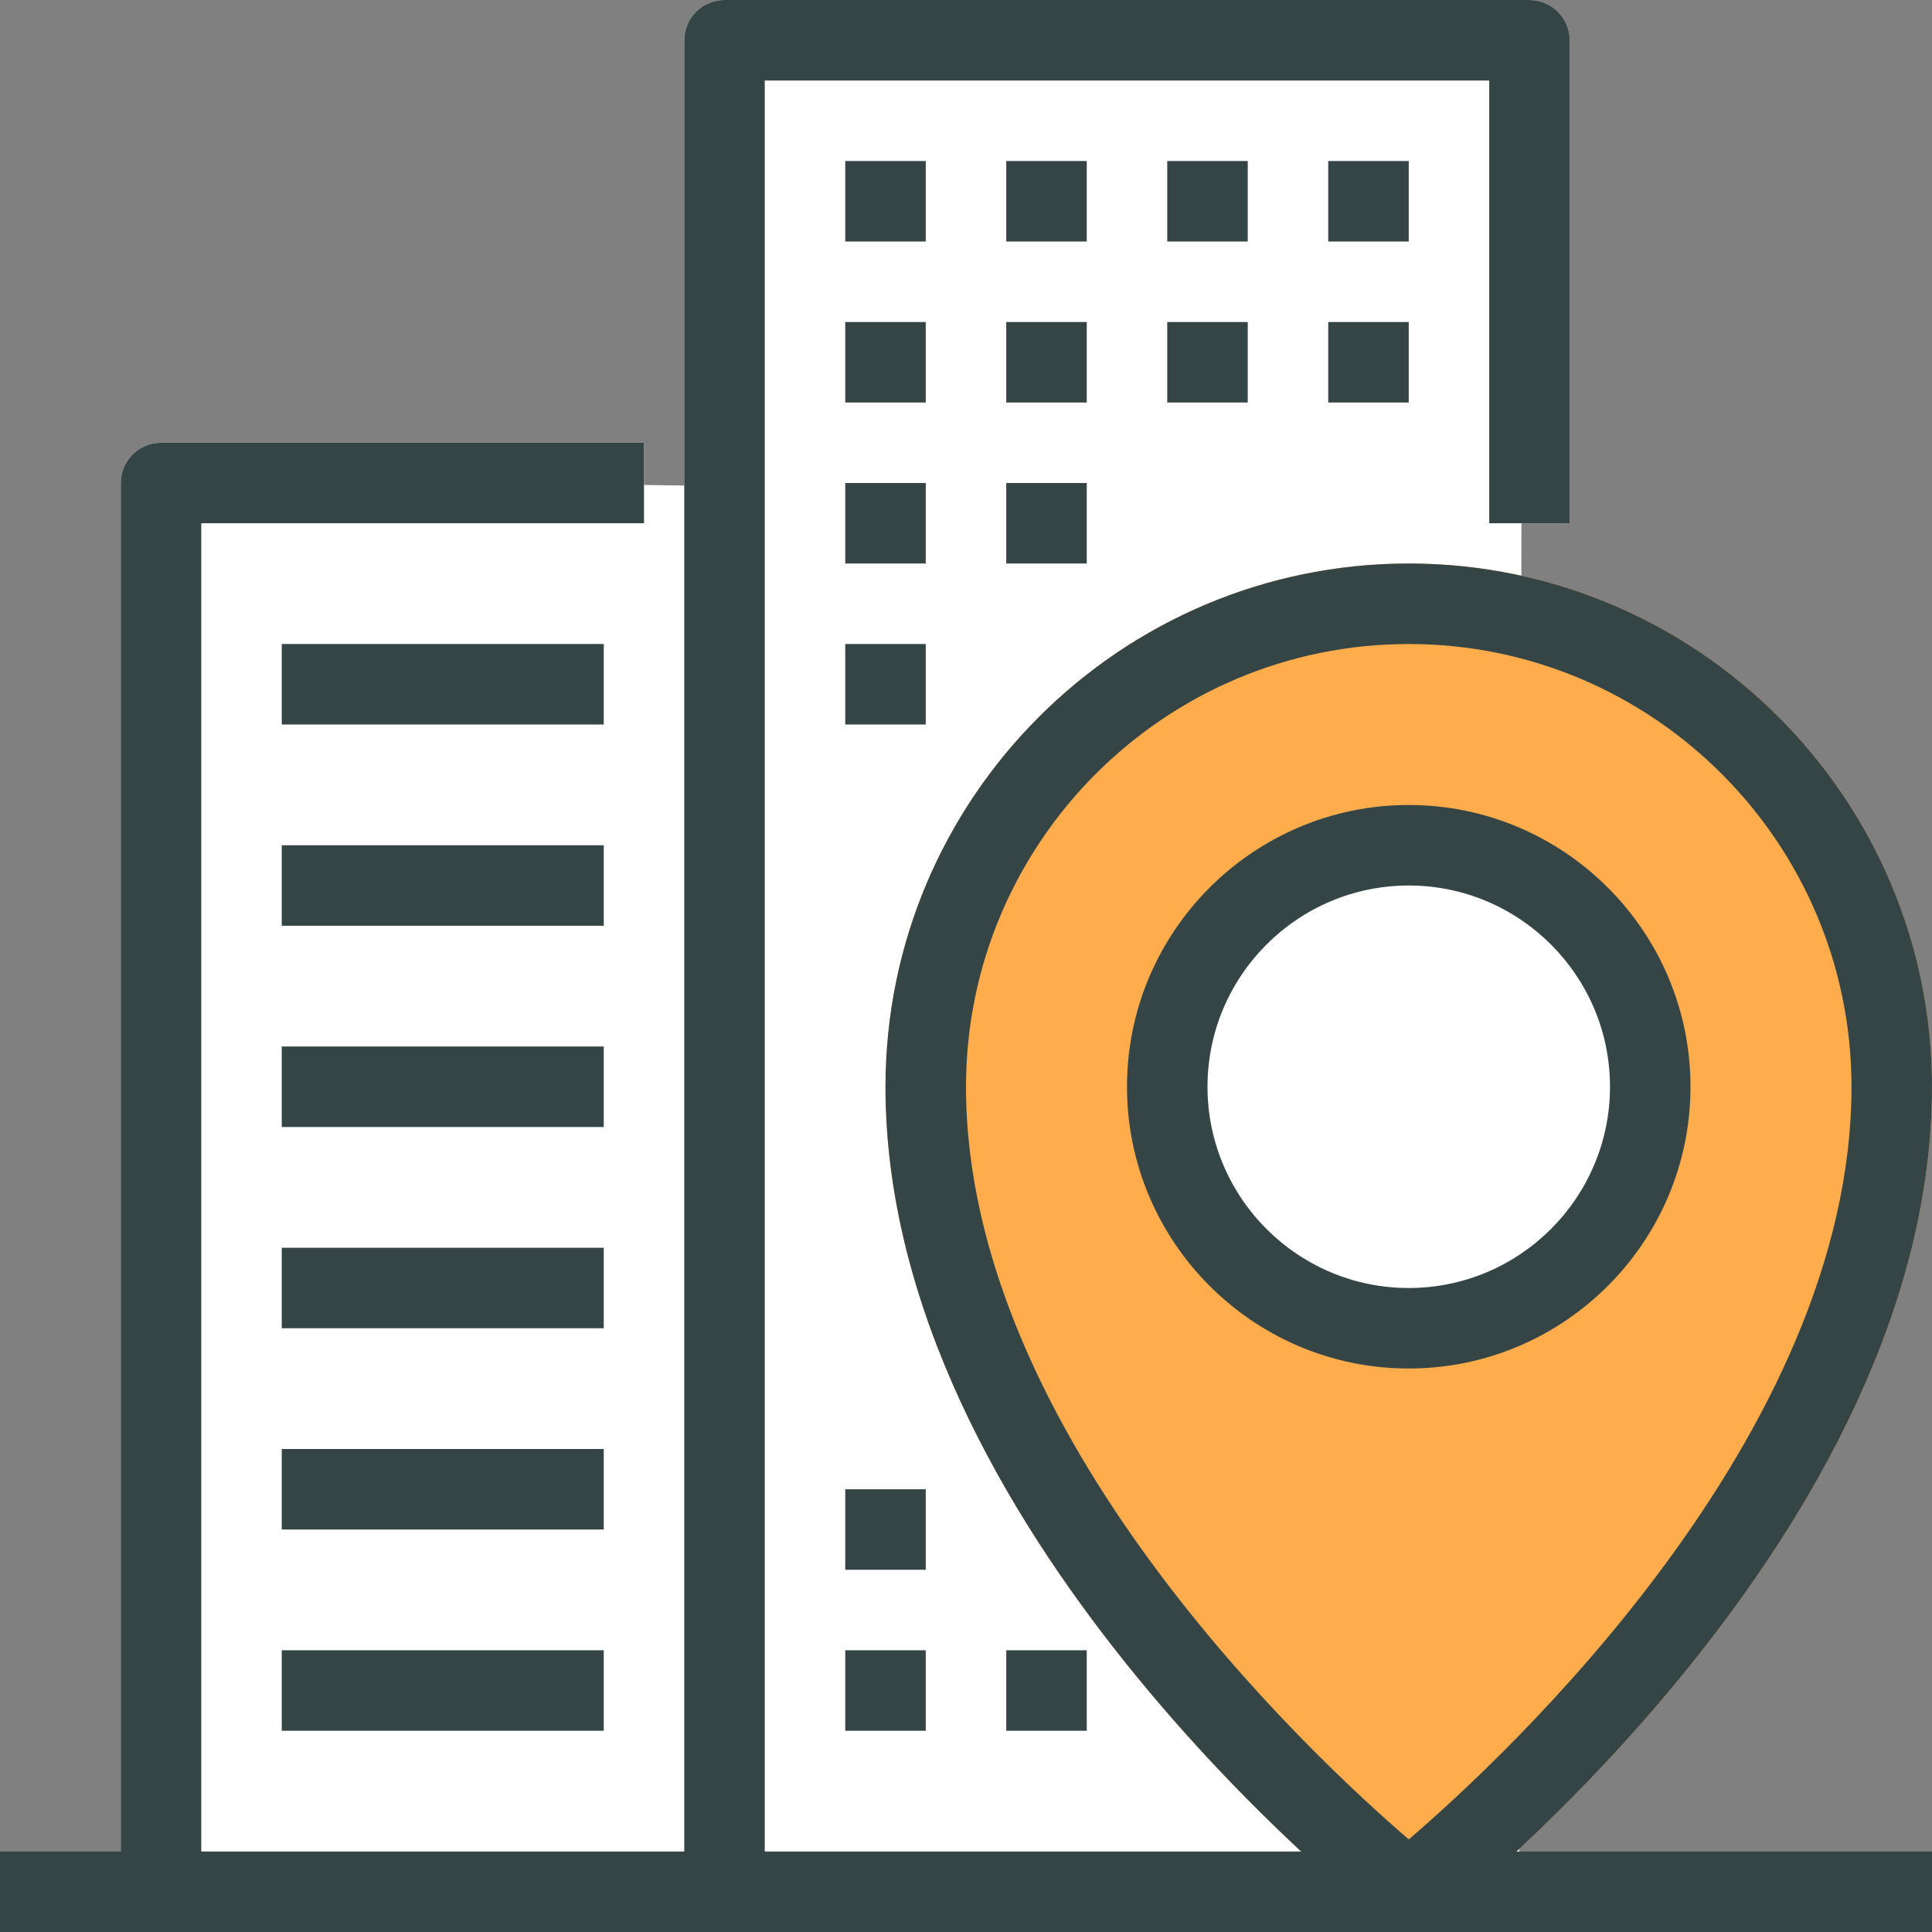 <?xml version="1.0" encoding="UTF-8" standalone="no"?>
<!DOCTYPE svg PUBLIC "-//W3C//DTD SVG 1.1//EN" "http://www.w3.org/Graphics/SVG/1.1/DTD/svg11.dtd">
<svg width="100%" height="100%" viewBox="0 0 120 120" version="1.1" xmlns="http://www.w3.org/2000/svg" xmlns:xlink="http://www.w3.org/1999/xlink" xml:space="preserve" xmlns:serif="http://www.serif.com/" style="fill-rule:evenodd;clip-rule:evenodd;stroke-linejoin:round;stroke-miterlimit:2;">
    <rect x="0" y="0" width="120" height="120" fill="#808080" stroke="none"/>
    <g id="pfic" transform="matrix(2.5,0,0,2.5,-490.57,-173.152)">
        <path d="M233.972,116.261L213.228,116.261L213.228,70.261C213.228,69.708 213.675,69.261 214.228,69.261L234.228,69.261C234.78,69.261 235.228,69.708 235.228,70.261L235.228,82.261L234.028,82.261L233.972,116.261Z" style="fill:white;fill-rule:nonzero;"/>
        <path d="M214.222,116.261L199.228,116.261L199.228,81.261C199.228,80.708 199.675,80.261 200.228,80.261L212.228,80.261L212.228,81.309L214.165,81.34L214.222,116.261Z" style="fill:white;fill-rule:nonzero;"/>
        <path d="M231.228,117.261C231.01,117.261 230.792,117.19 230.611,117.048C230.105,116.653 218.228,107.232 218.228,96.261C218.228,89.093 224.06,83.261 231.228,83.261C238.396,83.261 244.228,89.093 244.228,96.261C244.228,107.255 232.349,116.654 231.843,117.049C231.662,117.19 231.444,117.261 231.228,117.261Z" style="fill:rgb(255,172,77);fill-rule:nonzero;"/>
        <g transform="matrix(0.4,0,0,0.4,192.812,71.007)">
            <circle cx="96.04" cy="63.181" r="15.349" style="fill:white;"/>
        </g>
        <rect x="196.228" y="115.261" width="48" height="2" style="fill:rgb(53,69,70);"/>
        <path d="M231.228,91.261C228.471,91.261 226.228,93.504 226.228,96.261C226.228,99.018 228.471,101.261 231.228,101.261C233.984,101.261 236.228,99.018 236.228,96.261C236.228,93.504 233.984,91.261 231.228,91.261ZM231.228,103.261C227.368,103.261 224.228,100.12 224.228,96.261C224.228,92.402 227.368,89.261 231.228,89.261C235.087,89.261 238.228,92.402 238.228,96.261C238.228,100.12 235.087,103.261 231.228,103.261Z" style="fill:rgb(53,69,70);fill-rule:nonzero;"/>
        <path d="M231.228,85.261C225.162,85.261 220.228,90.196 220.228,96.261C220.228,104.9 228.826,112.896 231.229,114.96C233.631,112.899 242.228,104.918 242.228,96.261C242.228,90.196 237.293,85.261 231.228,85.261ZM231.228,117.261C231.01,117.261 230.792,117.19 230.611,117.048C230.105,116.653 218.228,107.232 218.228,96.261C218.228,89.093 224.06,83.261 231.228,83.261C238.396,83.261 244.228,89.093 244.228,96.261C244.228,107.255 232.349,116.654 231.843,117.049C231.662,117.19 231.444,117.261 231.228,117.261Z" style="fill:rgb(53,69,70);fill-rule:nonzero;"/>
        <path d="M215.228,116.261L213.228,116.261L213.228,70.261C213.228,69.708 213.675,69.261 214.228,69.261L234.228,69.261C234.78,69.261 235.228,69.708 235.228,70.261L235.228,82.261L233.228,82.261L233.228,71.261L215.228,71.261L215.228,116.261Z" style="fill:rgb(53,69,70);fill-rule:nonzero;"/>
        <path d="M201.228,116.261L199.228,116.261L199.228,81.261C199.228,80.708 199.675,80.261 200.228,80.261L212.228,80.261L212.228,82.261L201.228,82.261L201.228,116.261Z" style="fill:rgb(53,69,70);fill-rule:nonzero;"/>
        <rect x="203.228" y="110.261" width="8" height="2" style="fill:rgb(53,69,70);"/>
        <rect x="203.228" y="105.261" width="8" height="2" style="fill:rgb(53,69,70);"/>
        <rect x="203.228" y="100.261" width="8" height="2" style="fill:rgb(53,69,70);"/>
        <rect x="203.228" y="95.261" width="8" height="2" style="fill:rgb(53,69,70);"/>
        <rect x="203.228" y="90.261" width="8" height="2" style="fill:rgb(53,69,70);"/>
        <rect x="203.228" y="85.261" width="8" height="2" style="fill:rgb(53,69,70);"/>
        <rect x="221.228" y="73.261" width="2" height="2" style="fill:rgb(53,69,70);"/>
        <rect x="217.228" y="73.261" width="2" height="2" style="fill:rgb(53,69,70);"/>
        <rect x="225.228" y="73.261" width="2" height="2" style="fill:rgb(53,69,70);"/>
        <rect x="229.228" y="73.261" width="2" height="2" style="fill:rgb(53,69,70);"/>
        <rect x="221.228" y="77.261" width="2" height="2" style="fill:rgb(53,69,70);"/>
        <rect x="217.228" y="77.261" width="2" height="2" style="fill:rgb(53,69,70);"/>
        <rect x="225.228" y="77.261" width="2" height="2" style="fill:rgb(53,69,70);"/>
        <rect x="229.228" y="77.261" width="2" height="2" style="fill:rgb(53,69,70);"/>
        <rect x="221.228" y="81.261" width="2" height="2" style="fill:rgb(53,69,70);"/>
        <rect x="217.228" y="81.261" width="2" height="2" style="fill:rgb(53,69,70);"/>
        <rect x="217.228" y="85.261" width="2" height="2" style="fill:rgb(53,69,70);"/>
        <rect x="217.228" y="106.261" width="2" height="2" style="fill:rgb(53,69,70);"/>
        <rect x="217.228" y="110.261" width="2" height="2" style="fill:rgb(53,69,70);"/>
        <rect x="221.228" y="110.261" width="2" height="2" style="fill:rgb(53,69,70);"/>
    </g>
</svg>

